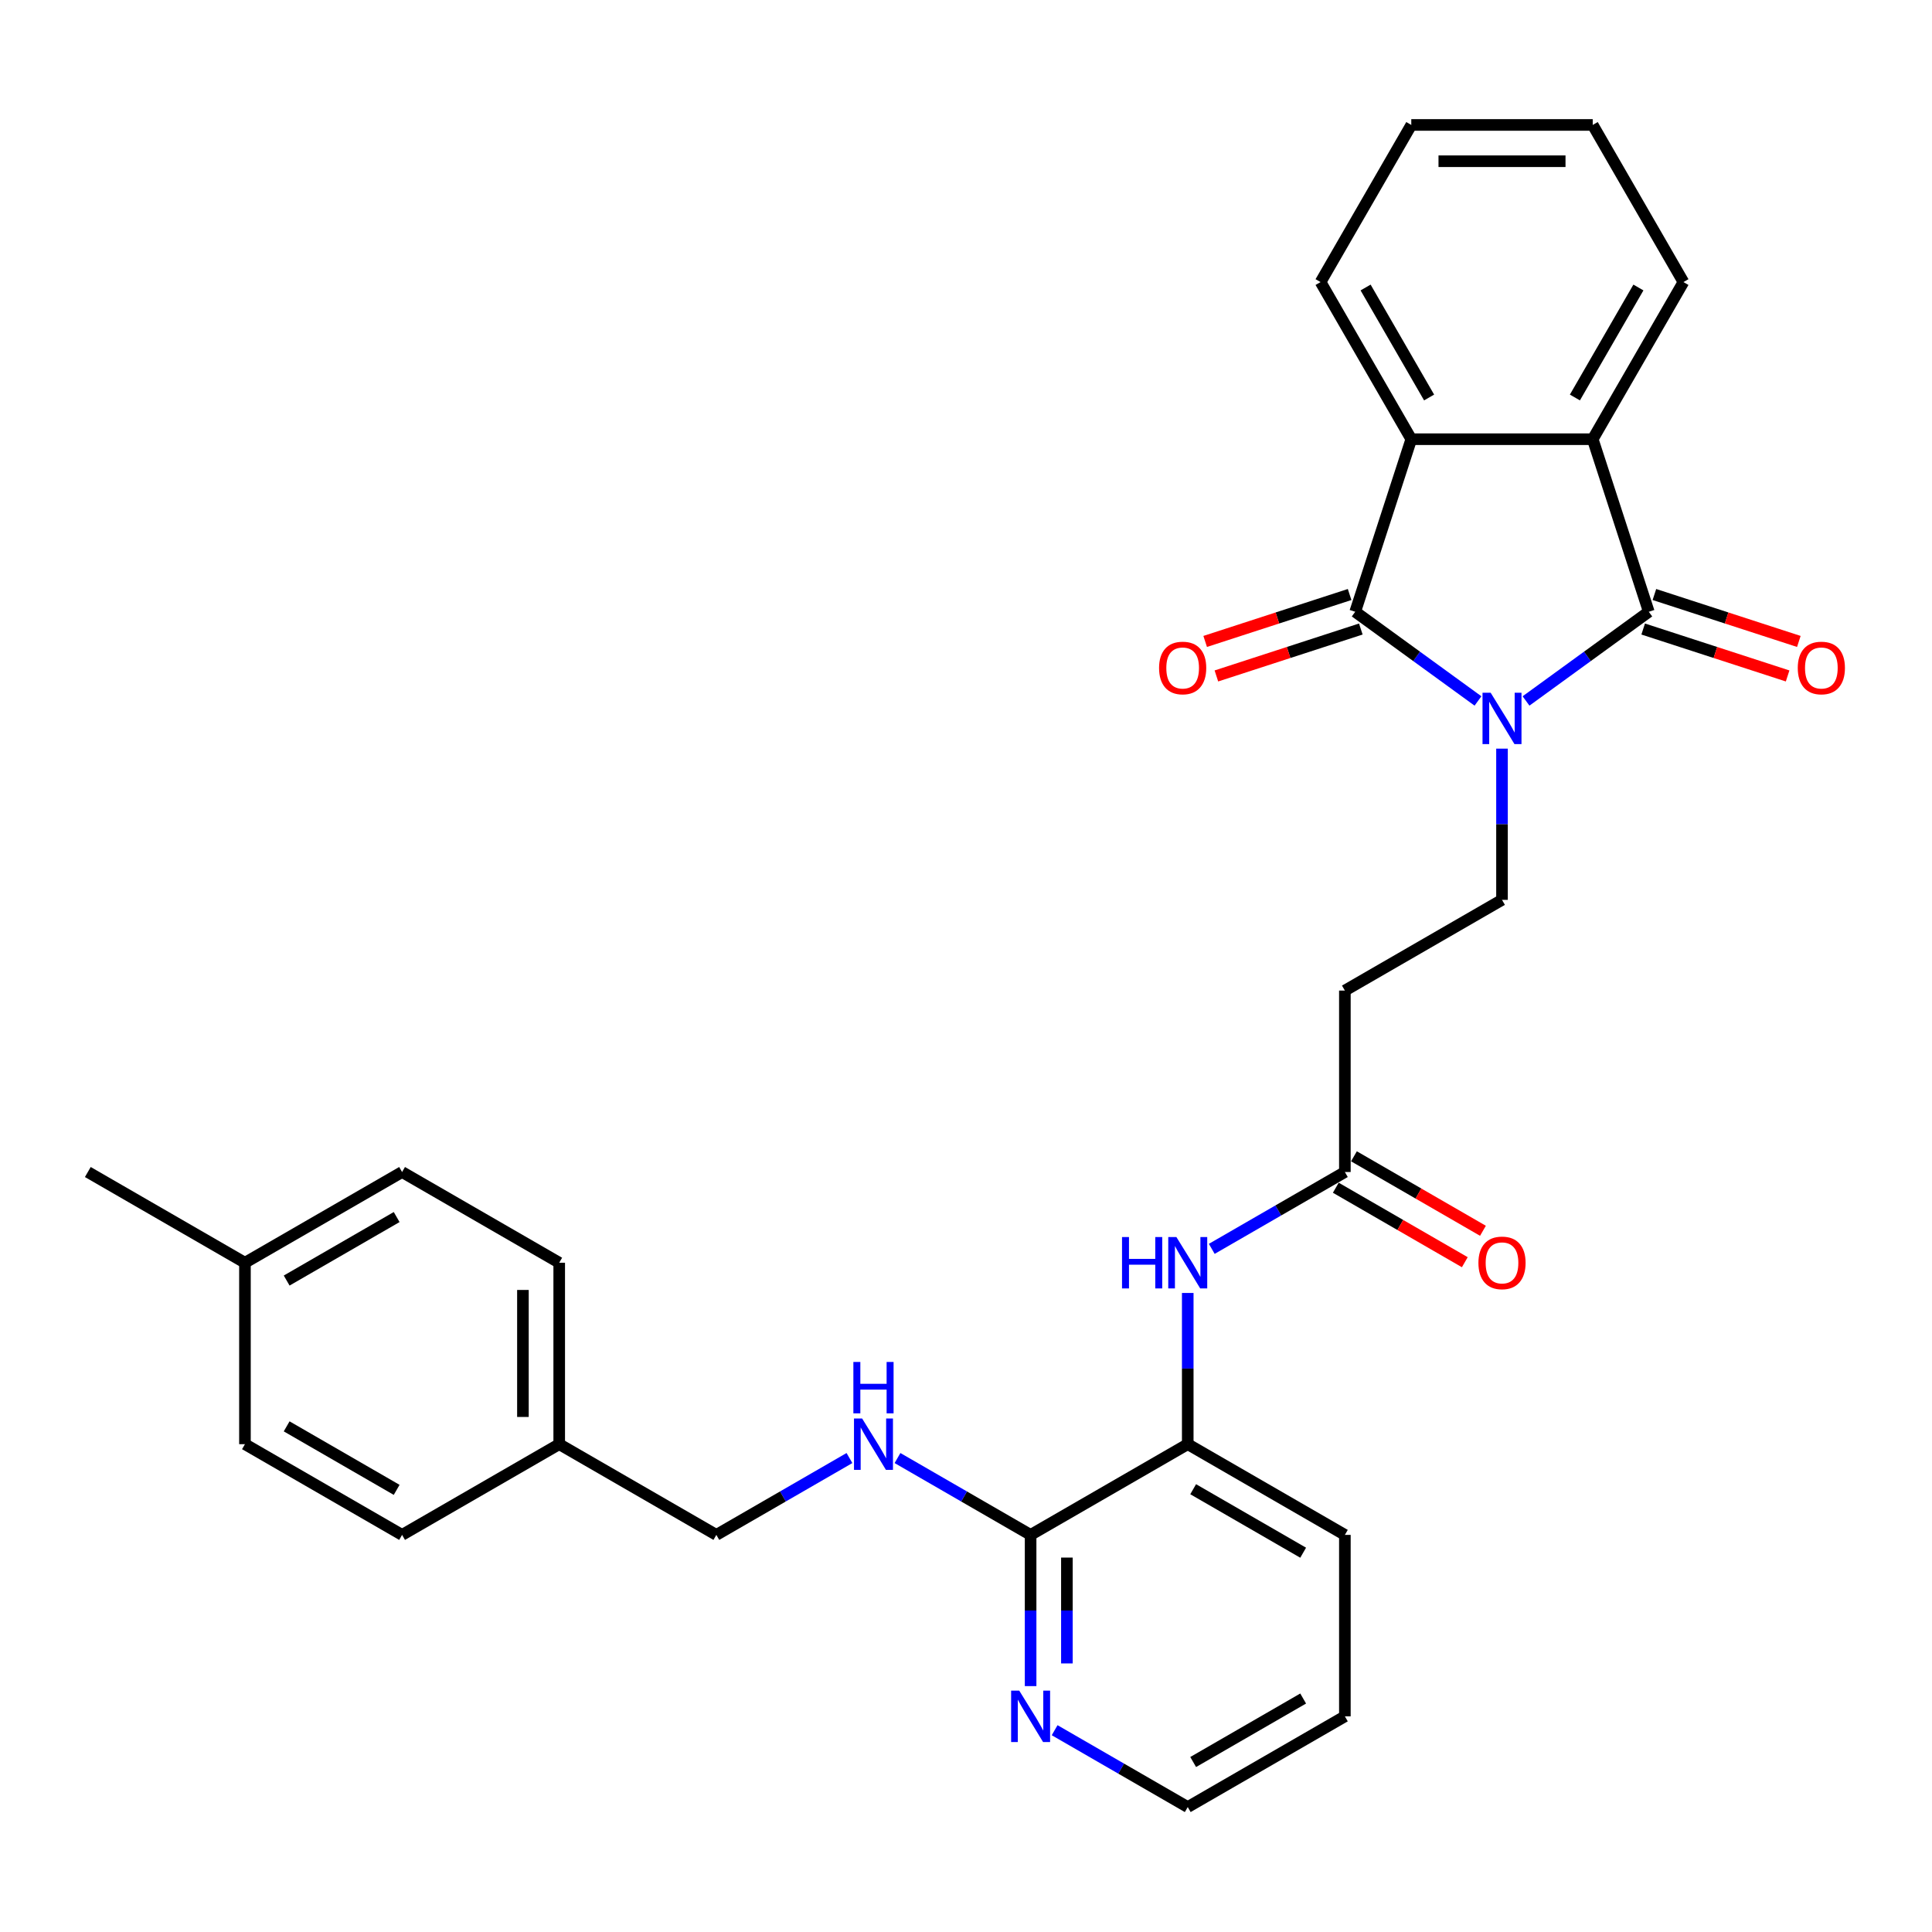 <?xml version='1.0' encoding='iso-8859-1'?>
<svg version='1.1' baseProfile='full'
              xmlns='http://www.w3.org/2000/svg'
                      xmlns:rdkit='http://www.rdkit.org/xml'
                      xmlns:xlink='http://www.w3.org/1999/xlink'
                  xml:space='preserve'
width='1000px' height='1000px' viewBox='0 0 1000 1000'>
<!-- END OF HEADER -->
<rect style='opacity:1.0;fill:#FFFFFF;stroke:none' width='1000' height='1000' x='0' y='0'> </rect>
<path class='bond-0' d='M 789.869,362.817 L 821.641,339.733' style='fill:none;fill-rule:evenodd;stroke:#0000FF;stroke-width:6px;stroke-linecap:butt;stroke-linejoin:miter;stroke-opacity:1' />
<path class='bond-0' d='M 821.641,339.733 L 853.413,316.65' style='fill:none;fill-rule:evenodd;stroke:#000000;stroke-width:6px;stroke-linecap:butt;stroke-linejoin:miter;stroke-opacity:1' />
<path class='bond-1' d='M 765.001,362.817 L 733.229,339.733' style='fill:none;fill-rule:evenodd;stroke:#0000FF;stroke-width:6px;stroke-linecap:butt;stroke-linejoin:miter;stroke-opacity:1' />
<path class='bond-1' d='M 733.229,339.733 L 701.458,316.65' style='fill:none;fill-rule:evenodd;stroke:#000000;stroke-width:6px;stroke-linecap:butt;stroke-linejoin:miter;stroke-opacity:1' />
<path class='bond-4' d='M 777.435,387.496 L 777.435,426.63' style='fill:none;fill-rule:evenodd;stroke:#0000FF;stroke-width:6px;stroke-linecap:butt;stroke-linejoin:miter;stroke-opacity:1' />
<path class='bond-4' d='M 777.435,426.63 L 777.435,465.764' style='fill:none;fill-rule:evenodd;stroke:#000000;stroke-width:6px;stroke-linecap:butt;stroke-linejoin:miter;stroke-opacity:1' />
<path class='bond-3' d='M 853.413,316.65 L 824.392,227.333' style='fill:none;fill-rule:evenodd;stroke:#000000;stroke-width:6px;stroke-linecap:butt;stroke-linejoin:miter;stroke-opacity:1' />
<path class='bond-12' d='M 850.51,325.581 L 887.891,337.727' style='fill:none;fill-rule:evenodd;stroke:#000000;stroke-width:6px;stroke-linecap:butt;stroke-linejoin:miter;stroke-opacity:1' />
<path class='bond-12' d='M 887.891,337.727 L 925.271,349.872' style='fill:none;fill-rule:evenodd;stroke:#FF0000;stroke-width:6px;stroke-linecap:butt;stroke-linejoin:miter;stroke-opacity:1' />
<path class='bond-12' d='M 856.315,307.718 L 893.695,319.864' style='fill:none;fill-rule:evenodd;stroke:#000000;stroke-width:6px;stroke-linecap:butt;stroke-linejoin:miter;stroke-opacity:1' />
<path class='bond-12' d='M 893.695,319.864 L 931.075,332.009' style='fill:none;fill-rule:evenodd;stroke:#FF0000;stroke-width:6px;stroke-linecap:butt;stroke-linejoin:miter;stroke-opacity:1' />
<path class='bond-2' d='M 701.458,316.65 L 730.479,227.333' style='fill:none;fill-rule:evenodd;stroke:#000000;stroke-width:6px;stroke-linecap:butt;stroke-linejoin:miter;stroke-opacity:1' />
<path class='bond-11' d='M 698.556,307.718 L 661.176,319.864' style='fill:none;fill-rule:evenodd;stroke:#000000;stroke-width:6px;stroke-linecap:butt;stroke-linejoin:miter;stroke-opacity:1' />
<path class='bond-11' d='M 661.176,319.864 L 623.796,332.009' style='fill:none;fill-rule:evenodd;stroke:#FF0000;stroke-width:6px;stroke-linecap:butt;stroke-linejoin:miter;stroke-opacity:1' />
<path class='bond-11' d='M 704.36,325.581 L 666.98,337.727' style='fill:none;fill-rule:evenodd;stroke:#000000;stroke-width:6px;stroke-linecap:butt;stroke-linejoin:miter;stroke-opacity:1' />
<path class='bond-11' d='M 666.98,337.727 L 629.6,349.872' style='fill:none;fill-rule:evenodd;stroke:#FF0000;stroke-width:6px;stroke-linecap:butt;stroke-linejoin:miter;stroke-opacity:1' />
<path class='bond-19' d='M 730.479,227.333 L 683.522,146.002' style='fill:none;fill-rule:evenodd;stroke:#000000;stroke-width:6px;stroke-linecap:butt;stroke-linejoin:miter;stroke-opacity:1' />
<path class='bond-19' d='M 739.701,205.742 L 706.832,148.81' style='fill:none;fill-rule:evenodd;stroke:#000000;stroke-width:6px;stroke-linecap:butt;stroke-linejoin:miter;stroke-opacity:1' />
<path class='bond-30' d='M 730.479,227.333 L 824.392,227.333' style='fill:none;fill-rule:evenodd;stroke:#000000;stroke-width:6px;stroke-linecap:butt;stroke-linejoin:miter;stroke-opacity:1' />
<path class='bond-18' d='M 824.392,227.333 L 871.348,146.002' style='fill:none;fill-rule:evenodd;stroke:#000000;stroke-width:6px;stroke-linecap:butt;stroke-linejoin:miter;stroke-opacity:1' />
<path class='bond-18' d='M 815.169,205.742 L 848.039,148.81' style='fill:none;fill-rule:evenodd;stroke:#000000;stroke-width:6px;stroke-linecap:butt;stroke-linejoin:miter;stroke-opacity:1' />
<path class='bond-8' d='M 777.435,465.764 L 696.104,512.72' style='fill:none;fill-rule:evenodd;stroke:#000000;stroke-width:6px;stroke-linecap:butt;stroke-linejoin:miter;stroke-opacity:1' />
<path class='bond-5' d='M 533.442,794.46 L 614.773,747.503' style='fill:none;fill-rule:evenodd;stroke:#000000;stroke-width:6px;stroke-linecap:butt;stroke-linejoin:miter;stroke-opacity:1' />
<path class='bond-10' d='M 533.442,794.46 L 498.993,774.571' style='fill:none;fill-rule:evenodd;stroke:#000000;stroke-width:6px;stroke-linecap:butt;stroke-linejoin:miter;stroke-opacity:1' />
<path class='bond-10' d='M 498.993,774.571 L 464.545,754.682' style='fill:none;fill-rule:evenodd;stroke:#0000FF;stroke-width:6px;stroke-linecap:butt;stroke-linejoin:miter;stroke-opacity:1' />
<path class='bond-13' d='M 533.442,794.46 L 533.442,833.593' style='fill:none;fill-rule:evenodd;stroke:#000000;stroke-width:6px;stroke-linecap:butt;stroke-linejoin:miter;stroke-opacity:1' />
<path class='bond-13' d='M 533.442,833.593 L 533.442,872.727' style='fill:none;fill-rule:evenodd;stroke:#0000FF;stroke-width:6px;stroke-linecap:butt;stroke-linejoin:miter;stroke-opacity:1' />
<path class='bond-13' d='M 552.224,806.2 L 552.224,833.593' style='fill:none;fill-rule:evenodd;stroke:#000000;stroke-width:6px;stroke-linecap:butt;stroke-linejoin:miter;stroke-opacity:1' />
<path class='bond-13' d='M 552.224,833.593 L 552.224,860.987' style='fill:none;fill-rule:evenodd;stroke:#0000FF;stroke-width:6px;stroke-linecap:butt;stroke-linejoin:miter;stroke-opacity:1' />
<path class='bond-6' d='M 627.207,646.411 L 661.655,626.522' style='fill:none;fill-rule:evenodd;stroke:#0000FF;stroke-width:6px;stroke-linecap:butt;stroke-linejoin:miter;stroke-opacity:1' />
<path class='bond-6' d='M 661.655,626.522 L 696.104,606.633' style='fill:none;fill-rule:evenodd;stroke:#000000;stroke-width:6px;stroke-linecap:butt;stroke-linejoin:miter;stroke-opacity:1' />
<path class='bond-9' d='M 614.773,669.236 L 614.773,708.369' style='fill:none;fill-rule:evenodd;stroke:#0000FF;stroke-width:6px;stroke-linecap:butt;stroke-linejoin:miter;stroke-opacity:1' />
<path class='bond-9' d='M 614.773,708.369 L 614.773,747.503' style='fill:none;fill-rule:evenodd;stroke:#000000;stroke-width:6px;stroke-linecap:butt;stroke-linejoin:miter;stroke-opacity:1' />
<path class='bond-7' d='M 696.104,606.633 L 696.104,512.72' style='fill:none;fill-rule:evenodd;stroke:#000000;stroke-width:6px;stroke-linecap:butt;stroke-linejoin:miter;stroke-opacity:1' />
<path class='bond-14' d='M 691.408,614.766 L 724.796,634.043' style='fill:none;fill-rule:evenodd;stroke:#000000;stroke-width:6px;stroke-linecap:butt;stroke-linejoin:miter;stroke-opacity:1' />
<path class='bond-14' d='M 724.796,634.043 L 758.183,653.319' style='fill:none;fill-rule:evenodd;stroke:#FF0000;stroke-width:6px;stroke-linecap:butt;stroke-linejoin:miter;stroke-opacity:1' />
<path class='bond-14' d='M 700.8,598.5 L 734.187,617.776' style='fill:none;fill-rule:evenodd;stroke:#000000;stroke-width:6px;stroke-linecap:butt;stroke-linejoin:miter;stroke-opacity:1' />
<path class='bond-14' d='M 734.187,617.776 L 767.574,637.053' style='fill:none;fill-rule:evenodd;stroke:#FF0000;stroke-width:6px;stroke-linecap:butt;stroke-linejoin:miter;stroke-opacity:1' />
<path class='bond-24' d='M 614.773,747.503 L 696.104,794.46' style='fill:none;fill-rule:evenodd;stroke:#000000;stroke-width:6px;stroke-linecap:butt;stroke-linejoin:miter;stroke-opacity:1' />
<path class='bond-24' d='M 617.581,770.813 L 674.513,803.682' style='fill:none;fill-rule:evenodd;stroke:#000000;stroke-width:6px;stroke-linecap:butt;stroke-linejoin:miter;stroke-opacity:1' />
<path class='bond-15' d='M 439.676,754.682 L 405.228,774.571' style='fill:none;fill-rule:evenodd;stroke:#0000FF;stroke-width:6px;stroke-linecap:butt;stroke-linejoin:miter;stroke-opacity:1' />
<path class='bond-15' d='M 405.228,774.571 L 370.779,794.46' style='fill:none;fill-rule:evenodd;stroke:#000000;stroke-width:6px;stroke-linecap:butt;stroke-linejoin:miter;stroke-opacity:1' />
<path class='bond-32' d='M 545.876,895.552 L 580.324,915.441' style='fill:none;fill-rule:evenodd;stroke:#0000FF;stroke-width:6px;stroke-linecap:butt;stroke-linejoin:miter;stroke-opacity:1' />
<path class='bond-32' d='M 580.324,915.441 L 614.773,935.329' style='fill:none;fill-rule:evenodd;stroke:#000000;stroke-width:6px;stroke-linecap:butt;stroke-linejoin:miter;stroke-opacity:1' />
<path class='bond-16' d='M 370.779,794.46 L 289.448,747.503' style='fill:none;fill-rule:evenodd;stroke:#000000;stroke-width:6px;stroke-linecap:butt;stroke-linejoin:miter;stroke-opacity:1' />
<path class='bond-20' d='M 289.448,747.503 L 208.117,794.46' style='fill:none;fill-rule:evenodd;stroke:#000000;stroke-width:6px;stroke-linecap:butt;stroke-linejoin:miter;stroke-opacity:1' />
<path class='bond-21' d='M 289.448,747.503 L 289.448,653.59' style='fill:none;fill-rule:evenodd;stroke:#000000;stroke-width:6px;stroke-linecap:butt;stroke-linejoin:miter;stroke-opacity:1' />
<path class='bond-21' d='M 270.665,733.416 L 270.665,667.677' style='fill:none;fill-rule:evenodd;stroke:#000000;stroke-width:6px;stroke-linecap:butt;stroke-linejoin:miter;stroke-opacity:1' />
<path class='bond-17' d='M 126.786,653.59 L 208.117,606.633' style='fill:none;fill-rule:evenodd;stroke:#000000;stroke-width:6px;stroke-linecap:butt;stroke-linejoin:miter;stroke-opacity:1' />
<path class='bond-17' d='M 148.377,662.813 L 205.309,629.943' style='fill:none;fill-rule:evenodd;stroke:#000000;stroke-width:6px;stroke-linecap:butt;stroke-linejoin:miter;stroke-opacity:1' />
<path class='bond-26' d='M 126.786,653.59 L 45.455,606.633' style='fill:none;fill-rule:evenodd;stroke:#000000;stroke-width:6px;stroke-linecap:butt;stroke-linejoin:miter;stroke-opacity:1' />
<path class='bond-33' d='M 126.786,653.59 L 126.786,747.503' style='fill:none;fill-rule:evenodd;stroke:#000000;stroke-width:6px;stroke-linecap:butt;stroke-linejoin:miter;stroke-opacity:1' />
<path class='bond-29' d='M 871.348,146.002 L 824.392,64.671' style='fill:none;fill-rule:evenodd;stroke:#000000;stroke-width:6px;stroke-linecap:butt;stroke-linejoin:miter;stroke-opacity:1' />
<path class='bond-28' d='M 683.522,146.002 L 730.479,64.671' style='fill:none;fill-rule:evenodd;stroke:#000000;stroke-width:6px;stroke-linecap:butt;stroke-linejoin:miter;stroke-opacity:1' />
<path class='bond-23' d='M 208.117,794.46 L 126.786,747.503' style='fill:none;fill-rule:evenodd;stroke:#000000;stroke-width:6px;stroke-linecap:butt;stroke-linejoin:miter;stroke-opacity:1' />
<path class='bond-23' d='M 205.309,771.15 L 148.377,738.28' style='fill:none;fill-rule:evenodd;stroke:#000000;stroke-width:6px;stroke-linecap:butt;stroke-linejoin:miter;stroke-opacity:1' />
<path class='bond-22' d='M 289.448,653.59 L 208.117,606.633' style='fill:none;fill-rule:evenodd;stroke:#000000;stroke-width:6px;stroke-linecap:butt;stroke-linejoin:miter;stroke-opacity:1' />
<path class='bond-27' d='M 696.104,794.46 L 696.104,888.373' style='fill:none;fill-rule:evenodd;stroke:#000000;stroke-width:6px;stroke-linecap:butt;stroke-linejoin:miter;stroke-opacity:1' />
<path class='bond-25' d='M 614.773,935.329 L 696.104,888.373' style='fill:none;fill-rule:evenodd;stroke:#000000;stroke-width:6px;stroke-linecap:butt;stroke-linejoin:miter;stroke-opacity:1' />
<path class='bond-25' d='M 617.581,912.02 L 674.513,879.15' style='fill:none;fill-rule:evenodd;stroke:#000000;stroke-width:6px;stroke-linecap:butt;stroke-linejoin:miter;stroke-opacity:1' />
<path class='bond-31' d='M 730.479,64.671 L 824.392,64.671' style='fill:none;fill-rule:evenodd;stroke:#000000;stroke-width:6px;stroke-linecap:butt;stroke-linejoin:miter;stroke-opacity:1' />
<path class='bond-31' d='M 744.566,83.453 L 810.305,83.453' style='fill:none;fill-rule:evenodd;stroke:#000000;stroke-width:6px;stroke-linecap:butt;stroke-linejoin:miter;stroke-opacity:1' />
<path  class='atom-0' d='M 771.556 358.552
L 780.271 372.639
Q 781.135 374.029, 782.525 376.546
Q 783.915 379.063, 783.99 379.213
L 783.99 358.552
L 787.521 358.552
L 787.521 385.149
L 783.878 385.149
L 774.524 369.747
Q 773.434 367.944, 772.27 365.878
Q 771.143 363.811, 770.805 363.173
L 770.805 385.149
L 767.349 385.149
L 767.349 358.552
L 771.556 358.552
' fill='#0000FF'/>
<path  class='atom-7' d='M 580.757 640.292
L 584.364 640.292
L 584.364 651.599
L 597.962 651.599
L 597.962 640.292
L 601.569 640.292
L 601.569 666.888
L 597.962 666.888
L 597.962 654.604
L 584.364 654.604
L 584.364 666.888
L 580.757 666.888
L 580.757 640.292
' fill='#0000FF'/>
<path  class='atom-7' d='M 608.894 640.292
L 617.609 654.379
Q 618.473 655.769, 619.863 658.286
Q 621.253 660.802, 621.328 660.953
L 621.328 640.292
L 624.859 640.292
L 624.859 666.888
L 621.215 666.888
L 611.862 651.486
Q 610.772 649.683, 609.608 647.617
Q 608.481 645.551, 608.143 644.912
L 608.143 666.888
L 604.687 666.888
L 604.687 640.292
L 608.894 640.292
' fill='#0000FF'/>
<path  class='atom-11' d='M 446.231 734.205
L 454.947 748.292
Q 455.811 749.682, 457.201 752.199
Q 458.59 754.716, 458.666 754.866
L 458.666 734.205
L 462.197 734.205
L 462.197 760.801
L 458.553 760.801
L 449.199 745.399
Q 448.11 743.596, 446.945 741.53
Q 445.818 739.464, 445.48 738.826
L 445.48 760.801
L 442.024 760.801
L 442.024 734.205
L 446.231 734.205
' fill='#0000FF'/>
<path  class='atom-11' d='M 441.705 704.949
L 445.311 704.949
L 445.311 716.256
L 458.91 716.256
L 458.91 704.949
L 462.516 704.949
L 462.516 731.545
L 458.91 731.545
L 458.91 719.262
L 445.311 719.262
L 445.311 731.545
L 441.705 731.545
L 441.705 704.949
' fill='#0000FF'/>
<path  class='atom-12' d='M 599.932 345.746
Q 599.932 339.359, 603.088 335.791
Q 606.243 332.222, 612.141 332.222
Q 618.039 332.222, 621.194 335.791
Q 624.35 339.359, 624.35 345.746
Q 624.35 352.207, 621.157 355.888
Q 617.964 359.532, 612.141 359.532
Q 606.281 359.532, 603.088 355.888
Q 599.932 352.244, 599.932 345.746
M 612.141 356.527
Q 616.198 356.527, 618.377 353.822
Q 620.593 351.08, 620.593 345.746
Q 620.593 340.524, 618.377 337.894
Q 616.198 335.227, 612.141 335.227
Q 608.084 335.227, 605.868 337.857
Q 603.689 340.486, 603.689 345.746
Q 603.689 351.117, 605.868 353.822
Q 608.084 356.527, 612.141 356.527
' fill='#FF0000'/>
<path  class='atom-13' d='M 930.521 345.746
Q 930.521 339.359, 933.676 335.791
Q 936.831 332.222, 942.729 332.222
Q 948.627 332.222, 951.782 335.791
Q 954.938 339.359, 954.938 345.746
Q 954.938 352.207, 951.745 355.888
Q 948.552 359.532, 942.729 359.532
Q 936.869 359.532, 933.676 355.888
Q 930.521 352.244, 930.521 345.746
M 942.729 356.527
Q 946.786 356.527, 948.965 353.822
Q 951.181 351.08, 951.181 345.746
Q 951.181 340.524, 948.965 337.894
Q 946.786 335.227, 942.729 335.227
Q 938.672 335.227, 936.456 337.857
Q 934.277 340.486, 934.277 345.746
Q 934.277 351.117, 936.456 353.822
Q 938.672 356.527, 942.729 356.527
' fill='#FF0000'/>
<path  class='atom-14' d='M 527.563 875.075
L 536.278 889.162
Q 537.142 890.552, 538.532 893.068
Q 539.922 895.585, 539.997 895.736
L 539.997 875.075
L 543.528 875.075
L 543.528 901.671
L 539.884 901.671
L 530.53 886.269
Q 529.441 884.466, 528.276 882.4
Q 527.149 880.334, 526.811 879.695
L 526.811 901.671
L 523.355 901.671
L 523.355 875.075
L 527.563 875.075
' fill='#0000FF'/>
<path  class='atom-15' d='M 765.226 653.665
Q 765.226 647.279, 768.382 643.71
Q 771.537 640.142, 777.435 640.142
Q 783.333 640.142, 786.488 643.71
Q 789.644 647.279, 789.644 653.665
Q 789.644 660.126, 786.451 663.808
Q 783.258 667.452, 777.435 667.452
Q 771.575 667.452, 768.382 663.808
Q 765.226 660.164, 765.226 653.665
M 777.435 664.446
Q 781.492 664.446, 783.671 661.742
Q 785.887 658.999, 785.887 653.665
Q 785.887 648.443, 783.671 645.814
Q 781.492 643.147, 777.435 643.147
Q 773.378 643.147, 771.162 645.776
Q 768.983 648.406, 768.983 653.665
Q 768.983 659.037, 771.162 661.742
Q 773.378 664.446, 777.435 664.446
' fill='#FF0000'/>
</svg>

